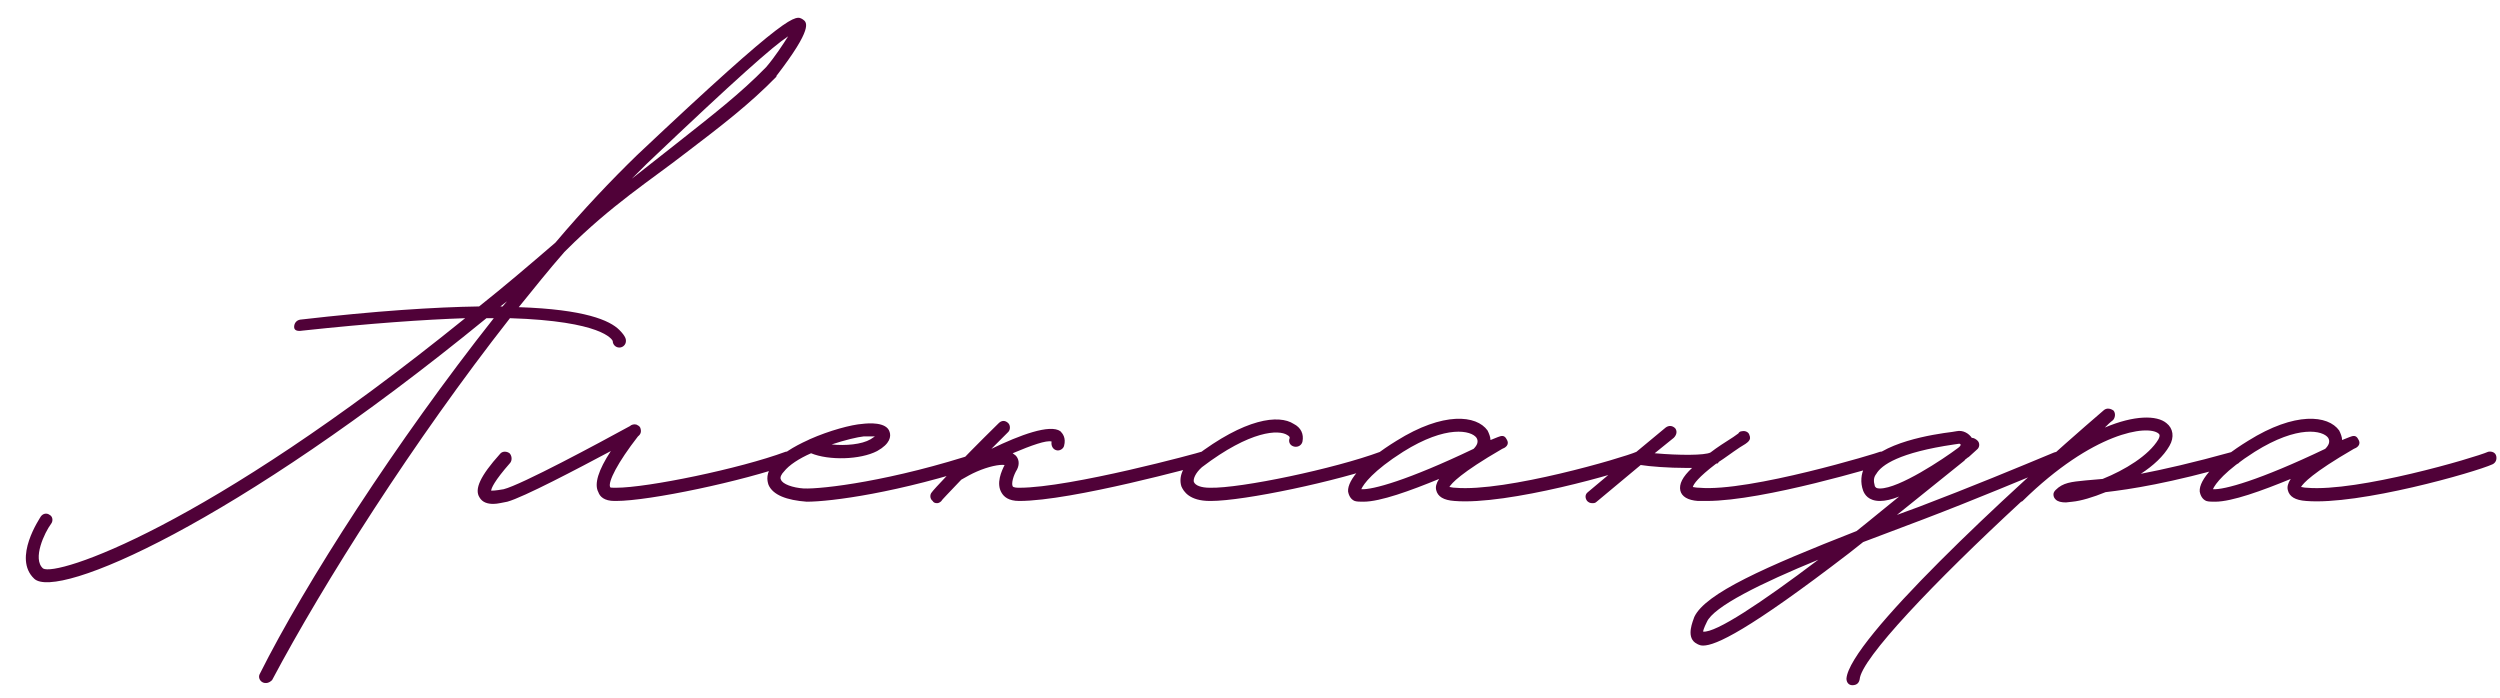 <?xml version="1.0" encoding="UTF-8"?> <svg xmlns="http://www.w3.org/2000/svg" width="179" height="50" viewBox="0 0 179 50" fill="none"><path d="M57.483 1.39C57.799 1.601 58.219 2.021 55.591 5.437V5.49C53.699 7.435 51.65 9.011 49.022 11.009C46.656 12.848 43.766 14.688 40.56 17.894L40.402 18.052C39.298 19.313 38.247 20.627 37.143 21.993C41.873 22.151 43.66 22.939 44.344 23.623C44.817 24.096 44.817 24.306 44.817 24.411C44.817 24.674 44.607 24.884 44.344 24.884C44.081 24.884 43.871 24.674 43.871 24.411C43.818 24.306 43.135 22.992 36.513 22.782C29.627 31.559 23.163 41.756 19.483 48.693C19.378 48.798 19.221 48.904 19.063 48.904C18.958 48.904 18.905 48.904 18.8 48.851C18.59 48.746 18.485 48.483 18.59 48.273C21.849 41.756 28.419 31.559 35.356 22.782H34.831C16.698 37.603 4.084 42.964 2.454 41.44C0.878 39.969 2.875 37.078 2.927 36.973C3.085 36.763 3.348 36.71 3.558 36.868C3.768 36.973 3.821 37.288 3.663 37.498C3.19 38.129 2.297 40.021 3.085 40.704C4.031 41.282 14.595 37.919 33.306 22.782C30.311 22.887 26.526 23.15 21.638 23.675C21.323 23.728 21.06 23.675 21.06 23.413C21.06 23.15 21.218 22.939 21.481 22.887C26.947 22.256 31.099 21.993 34.305 21.941C36.092 20.522 37.879 18.998 39.771 17.368C41.768 15.003 43.766 12.901 45.605 11.114C56.695 0.655 56.958 1.075 57.483 1.39ZM54.856 4.807C55.486 4.071 56.064 3.177 56.432 2.599C55.381 3.283 52.753 5.595 46.288 11.745L45.237 12.796L48.443 10.273C50.966 8.276 53.016 6.699 54.856 4.807ZM35.829 21.941H35.987C36.092 21.836 36.197 21.678 36.302 21.573L35.829 21.941ZM56.823 32.663C56.928 32.873 56.77 33.136 56.56 33.241C53.196 34.45 46.521 35.869 44.104 35.869H43.998C43.263 35.869 42.947 35.554 42.842 35.238C42.527 34.66 42.842 33.661 43.736 32.295C41.37 33.556 37.481 35.606 36.325 35.922C36.01 35.974 35.642 36.079 35.326 36.079C34.906 36.079 34.538 35.974 34.328 35.606C33.96 35.028 34.38 34.082 35.799 32.505C35.957 32.295 36.272 32.295 36.483 32.453C36.64 32.61 36.693 32.926 36.535 33.136C35.379 34.45 35.169 34.975 35.169 35.133C35.221 35.133 35.484 35.133 36.062 35.028C37.324 34.713 42.895 31.717 45.102 30.508C45.207 30.403 45.418 30.35 45.575 30.403C45.68 30.455 45.785 30.508 45.838 30.613C45.943 30.876 45.891 31.086 45.68 31.244C44.209 33.136 43.525 34.502 43.683 34.87C43.683 34.923 43.841 34.923 43.998 34.923H44.104C46.364 34.923 52.986 33.556 56.245 32.347C56.455 32.295 56.718 32.4 56.823 32.663ZM57.758 35.922C56.339 35.816 55.34 35.449 55.025 34.713C54.92 34.397 54.815 33.872 55.393 33.188C55.866 32.558 56.812 31.98 57.863 31.507L57.968 31.454C59.387 30.823 60.964 30.403 61.752 30.35C62.173 30.298 63.487 30.193 63.697 30.928C63.802 31.244 63.749 31.769 62.803 32.295C61.595 32.926 59.335 32.978 58.073 32.453C57.232 32.821 56.496 33.294 56.129 33.767C55.971 33.924 55.813 34.187 55.918 34.345C56.023 34.66 56.759 34.923 57.548 34.975C58.861 35.028 63.855 34.45 70.214 32.347C70.477 32.295 70.74 32.4 70.792 32.663C70.897 32.926 70.74 33.188 70.53 33.241C64.328 35.291 59.492 35.922 57.758 35.922ZM59.545 31.822C60.543 31.927 61.7 31.822 62.33 31.454L62.646 31.244H61.857C61.384 31.296 60.491 31.507 59.545 31.822ZM86.593 32.663C86.645 32.926 86.488 33.188 86.278 33.241C85.857 33.346 76.764 35.869 72.98 35.869C72.192 35.869 71.876 35.554 71.719 35.291C71.298 34.608 71.719 33.714 71.929 33.294C71.561 33.241 70.773 33.399 69.932 33.767C69.564 33.924 69.196 34.135 68.828 34.345C67.934 35.291 67.409 35.816 67.409 35.869C67.304 35.974 67.199 36.027 67.094 36.027C66.936 36.027 66.831 35.974 66.778 35.869C66.568 35.711 66.568 35.396 66.726 35.238C66.726 35.186 68.565 33.188 71.508 30.298C71.719 30.087 71.981 30.087 72.192 30.298C72.349 30.455 72.349 30.771 72.192 30.928L70.983 32.137C73.033 31.139 75.188 30.35 75.923 30.876C76.081 31.034 76.344 31.349 76.186 31.927C76.134 32.137 75.871 32.295 75.661 32.242C75.398 32.19 75.24 31.927 75.293 31.612C74.925 31.507 73.874 31.875 72.507 32.453L72.717 32.61C72.928 32.821 73.033 33.188 72.823 33.609C72.56 34.029 72.402 34.608 72.507 34.818C72.56 34.923 72.875 34.923 72.98 34.923C76.659 34.923 85.91 32.4 86.015 32.347C86.278 32.295 86.54 32.453 86.593 32.663ZM86.635 35.869C85.163 35.869 84.743 35.186 84.585 34.818C84.375 34.135 84.691 33.346 85.531 32.715C89.158 29.93 91.576 29.667 92.627 30.35C93.153 30.613 93.363 31.086 93.258 31.612C93.205 31.875 92.942 32.032 92.679 31.98C92.417 31.927 92.259 31.717 92.311 31.454C92.364 31.349 92.364 31.244 92.154 31.139C91.576 30.771 89.579 30.771 86.057 33.451C85.584 33.872 85.426 34.292 85.479 34.502C85.584 34.765 86.004 34.923 86.635 34.923C88.843 34.975 95.57 33.556 98.829 32.347C99.092 32.295 99.354 32.4 99.407 32.663C99.512 32.873 99.407 33.136 99.144 33.241C95.78 34.45 89.105 35.869 86.688 35.869H86.635ZM97.626 35.922C97.363 35.922 97.153 35.922 96.995 35.869C96.733 35.764 96.575 35.501 96.522 35.186C96.47 34.345 97.679 32.978 99.991 31.559C103.355 29.457 105.72 29.72 106.509 30.823C106.614 31.034 106.719 31.296 106.719 31.507L107.244 31.296C107.507 31.191 107.717 31.139 107.875 31.454C108.138 31.875 107.717 32.085 107.56 32.137C104.564 33.872 103.933 34.608 103.775 34.87C103.881 34.87 103.986 34.923 104.196 34.923C107.823 35.238 116.232 32.768 117.178 32.347C117.441 32.295 117.704 32.4 117.756 32.663C117.809 32.926 117.704 33.136 117.493 33.241C116.232 33.819 107.928 36.184 104.143 35.869C103.355 35.816 102.935 35.554 102.829 35.081C102.777 34.87 102.829 34.608 103.04 34.292C100.99 35.133 98.835 35.922 97.626 35.922ZM97.468 35.028C98.257 35.081 100.78 34.397 105.51 32.137C105.773 31.875 105.878 31.612 105.72 31.349C105.352 30.823 103.565 30.403 100.464 32.347C98.309 33.714 97.626 34.66 97.468 35.028ZM135.24 32.663C135.293 32.926 135.135 33.188 134.925 33.241C134.557 33.346 126.305 35.869 122.206 35.869H121.575C120.839 35.816 120.419 35.554 120.313 35.133C120.208 34.66 120.471 34.135 121.154 33.504H120.734C119.473 33.504 118.106 33.399 117.475 33.294L114.322 35.922C114.217 36.027 114.112 36.027 114.006 36.027C113.849 36.027 113.744 35.974 113.638 35.869C113.481 35.659 113.481 35.396 113.691 35.238L116.95 32.505C117.002 32.505 117.055 32.453 117.107 32.4L119.262 30.613C119.473 30.455 119.735 30.455 119.946 30.666C120.103 30.876 120.051 31.139 119.84 31.349L118.474 32.453C120.261 32.61 122.048 32.61 122.468 32.4C122.941 32.032 123.52 31.664 124.098 31.296L124.466 31.034C124.518 30.928 124.623 30.876 124.728 30.876C124.939 30.823 125.201 30.928 125.254 31.139C125.412 31.507 125.201 31.664 124.571 32.032C123.94 32.453 123.467 32.821 123.047 33.083C123.047 33.136 122.994 33.188 122.941 33.188H122.889C121.575 34.187 121.26 34.66 121.207 34.87C121.26 34.87 121.417 34.923 121.68 34.923C125.254 35.238 134.557 32.4 134.609 32.347C134.872 32.295 135.135 32.4 135.24 32.663ZM147.697 32.61C147.802 32.821 147.697 33.136 147.487 33.241C144.911 34.292 141.443 35.764 137.711 37.183L133.401 38.812L132.402 39.601C125.149 45.172 122.837 46.223 121.943 46.223C121.628 46.223 121.47 46.065 121.365 46.013C120.734 45.54 121.207 44.489 121.312 44.173C122.101 42.491 126.358 40.599 132.928 38.024C133.927 37.236 134.925 36.395 135.976 35.554C135.451 35.764 134.978 35.869 134.61 35.869C133.769 35.869 133.506 35.396 133.401 35.133C133.191 34.555 133.243 33.924 133.506 33.451C134.557 31.664 138.499 31.086 139.761 30.928L140.076 30.876C140.549 30.771 140.969 31.034 141.18 31.349C141.337 31.349 141.495 31.454 141.6 31.559C141.758 31.717 141.758 32.032 141.548 32.19L140.969 32.715C140.864 32.768 140.812 32.821 140.759 32.873C140.707 32.873 140.707 32.926 140.654 32.978L135.819 36.868L137.395 36.289C141.127 34.87 144.543 33.451 147.066 32.4C147.329 32.295 147.592 32.4 147.697 32.61ZM134.242 34.818C134.295 34.87 134.295 34.975 134.61 34.975C135.976 34.975 139.13 32.873 140.181 32.085C140.339 31.98 140.391 31.875 140.391 31.822C140.339 31.822 140.339 31.769 140.286 31.769L139.918 31.822C135.976 32.4 134.715 33.294 134.347 33.924C134.137 34.187 134.137 34.45 134.242 34.818ZM121.943 45.224C122.837 45.33 126.095 43.175 130.195 40.074C126.095 41.756 122.679 43.437 122.206 44.541C121.996 44.962 121.943 45.172 121.943 45.224ZM160.43 32.663C160.482 32.926 160.377 33.188 160.114 33.241C155.332 34.608 152.546 35.028 150.759 35.238C149.865 35.606 148.972 35.869 148.394 35.922L147.921 35.974C147.605 35.974 147.343 35.922 147.185 35.764C147.08 35.659 147.027 35.554 147.027 35.396C147.027 35.291 147.08 35.186 147.185 35.081C147.711 34.555 148.289 34.502 149.34 34.397L150.549 34.292C152.126 33.661 153.86 32.61 154.543 31.454C154.701 31.139 154.596 31.086 154.543 31.034C153.755 30.403 149.865 30.928 144.82 35.869C144.767 35.922 144.715 35.922 144.715 35.922C138.46 41.703 133.257 47.169 133.152 48.641C133.099 48.904 132.942 49.061 132.626 49.061C132.363 49.061 132.206 48.851 132.206 48.588C132.416 45.855 143.664 35.343 150.654 29.352C150.864 29.194 151.127 29.247 151.337 29.404C151.495 29.614 151.442 29.93 151.285 30.087C151.074 30.245 150.864 30.455 150.706 30.613C152.809 29.72 154.438 29.72 155.121 30.298C155.594 30.666 155.7 31.296 155.332 31.927C154.911 32.663 154.175 33.346 153.282 33.924C154.911 33.609 157.013 33.136 159.852 32.347C160.114 32.295 160.377 32.4 160.43 32.663ZM158.603 35.922C158.34 35.922 158.13 35.922 157.972 35.869C157.709 35.764 157.551 35.501 157.499 35.186C157.446 34.345 158.655 32.978 160.968 31.559C164.331 29.457 166.697 29.72 167.485 30.823C167.59 31.034 167.695 31.296 167.695 31.507L168.221 31.296C168.484 31.191 168.694 31.139 168.852 31.454C169.114 31.875 168.694 32.085 168.536 32.137C165.54 33.872 164.91 34.608 164.752 34.87C164.857 34.87 164.962 34.923 165.172 34.923C168.799 35.238 177.208 32.768 178.154 32.347C178.417 32.295 178.68 32.4 178.733 32.663C178.785 32.926 178.68 33.136 178.47 33.241C177.208 33.819 168.904 36.184 165.12 35.869C164.331 35.816 163.911 35.554 163.806 35.081C163.753 34.87 163.806 34.608 164.016 34.292C161.966 35.133 159.811 35.922 158.603 35.922ZM158.445 35.028C159.233 35.081 161.756 34.397 166.486 32.137C166.749 31.875 166.854 31.612 166.697 31.349C166.329 30.823 164.542 30.403 161.441 32.347C159.286 33.714 158.603 34.66 158.445 35.028Z" fill="#500138"></path></svg> 